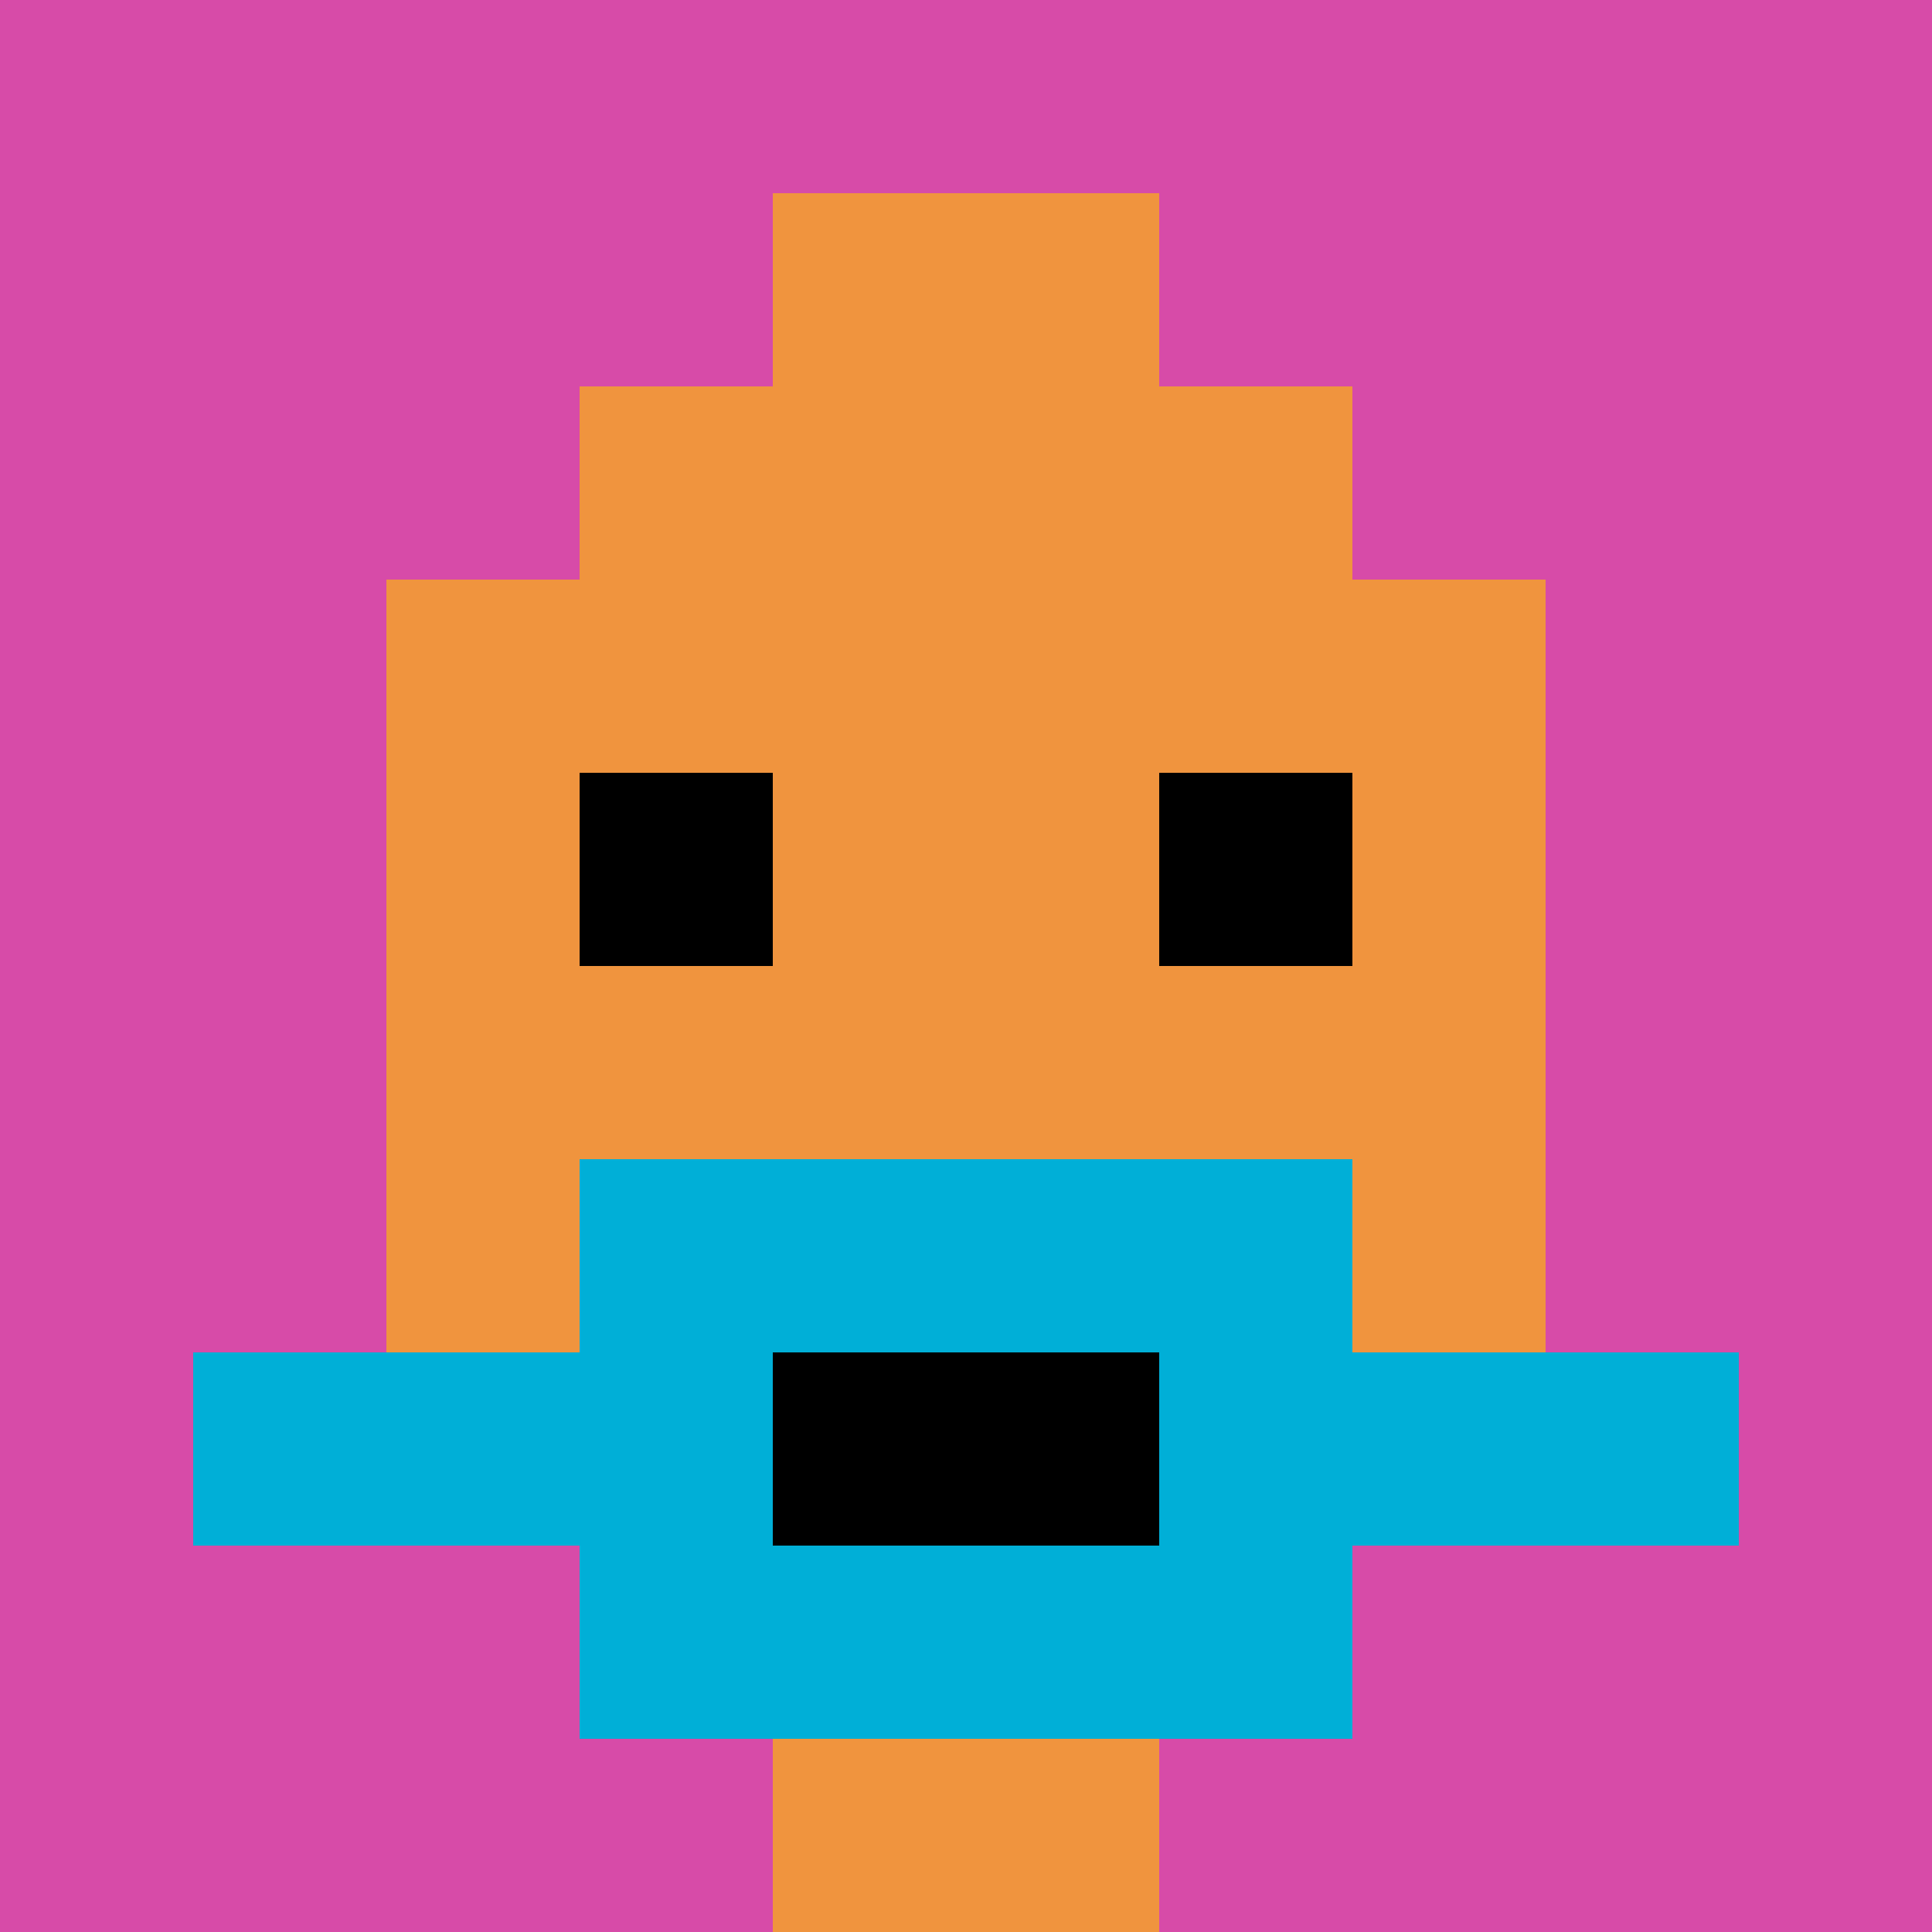 <svg xmlns="http://www.w3.org/2000/svg" version="1.1" width="905" height="905"><title>'goose-pfp-478564' by Dmitri Cherniak</title><desc>seed=478564
backgroundColor=#ffffff
padding=20
innerPadding=0
timeout=500
dimension=1
border=false
Save=function(){return n.handleSave()}
frame=1063

Rendered at Sun Sep 15 2024 23:36:50 GMT+0800 (Иркутск, стандартное время)
Generated in &lt;1ms
</desc><defs></defs><rect width="100%" height="100%" fill="#ffffff"></rect><g><g id="0-0"><rect x="0" y="0" height="905" width="905" fill="#D74BA8"></rect><g><rect id="0-0-3-2-4-7" x="271.5" y="181" width="362" height="633.5" fill="#F0943E"></rect><rect id="0-0-2-3-6-5" x="181" y="271.5" width="543" height="452.5" fill="#F0943E"></rect><rect id="0-0-4-8-2-2" x="362" y="724" width="181" height="181" fill="#F0943E"></rect><rect id="0-0-1-7-8-1" x="90.5" y="633.5" width="724" height="90.5" fill="#00AFD7"></rect><rect id="0-0-3-6-4-3" x="271.5" y="543" width="362" height="271.5" fill="#00AFD7"></rect><rect id="0-0-4-7-2-1" x="362" y="633.5" width="181" height="90.5" fill="#000000"></rect><rect id="0-0-3-4-1-1" x="271.5" y="362" width="90.5" height="90.5" fill="#000000"></rect><rect id="0-0-6-4-1-1" x="543" y="362" width="90.5" height="90.5" fill="#000000"></rect><rect id="0-0-4-1-2-2" x="362" y="90.5" width="181" height="181" fill="#F0943E"></rect></g><rect x="0" y="0" stroke="white" stroke-width="0" height="905" width="905" fill="none"></rect></g></g></svg>